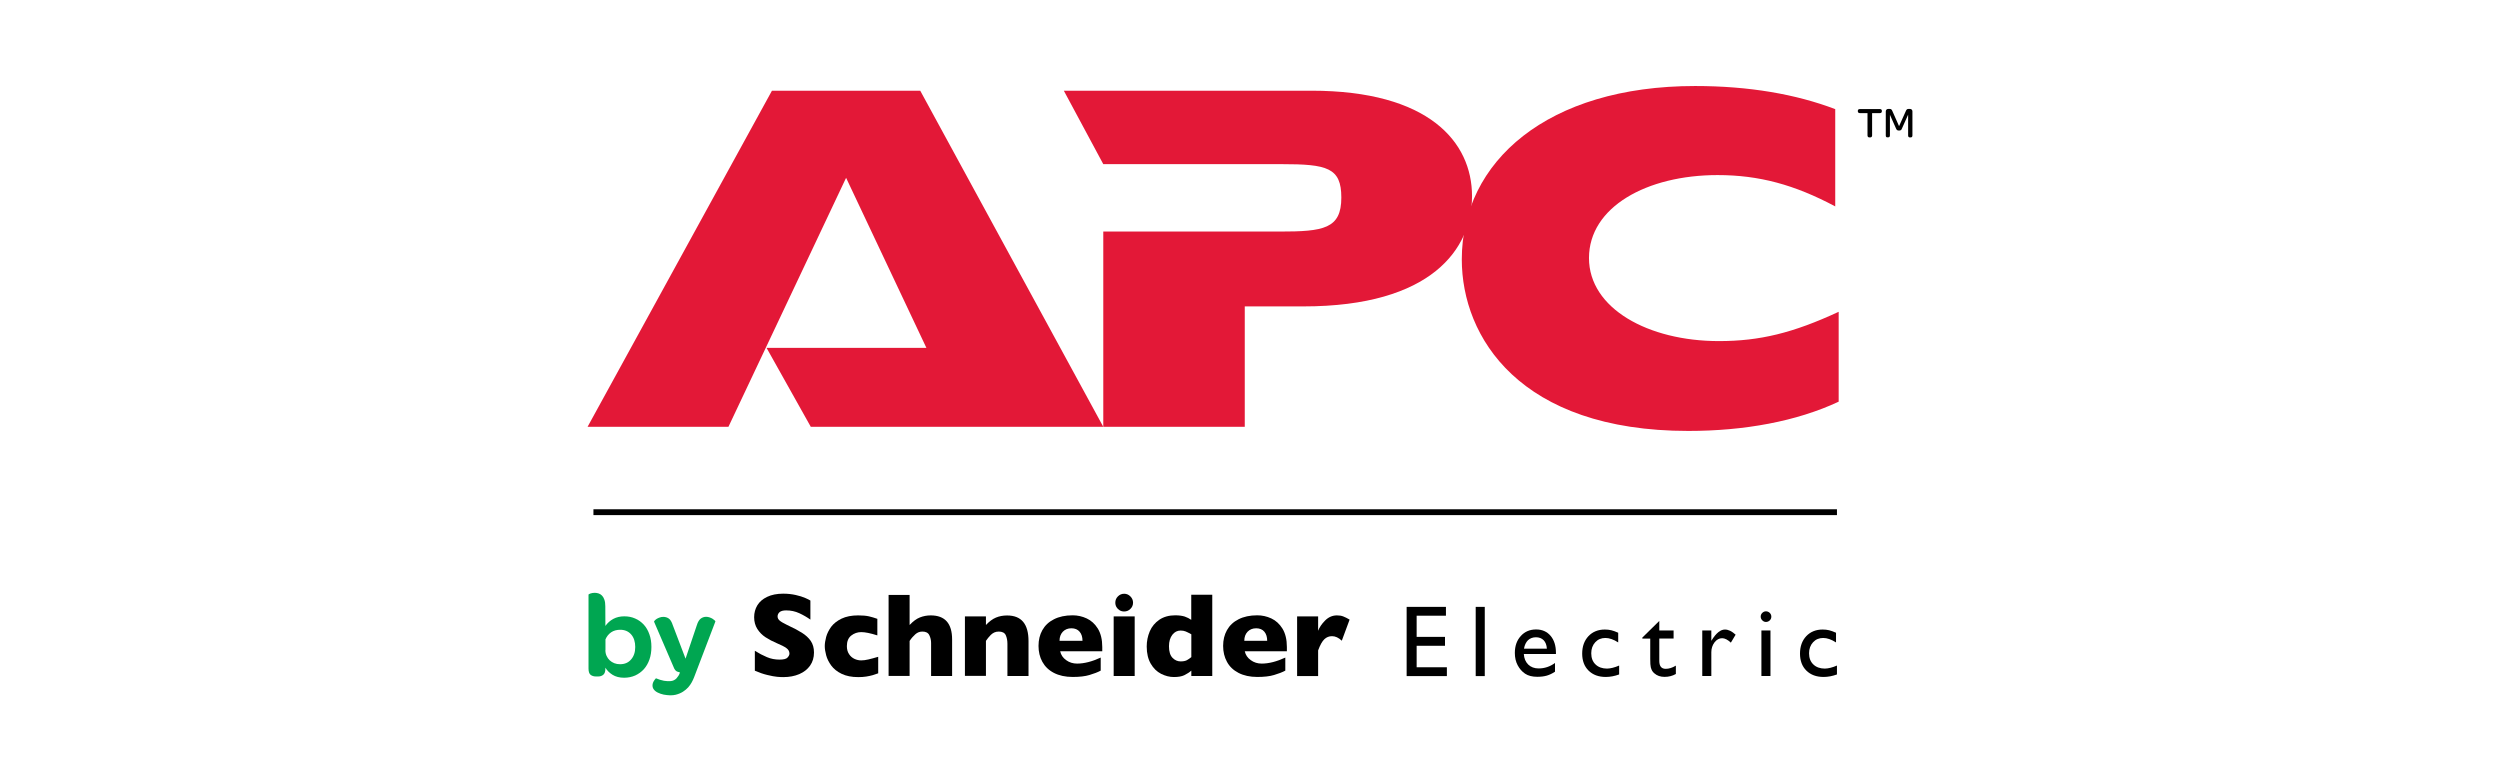 <?xml version="1.0" encoding="utf-8"?>
<!-- Generator: Adobe Illustrator 19.2.0, SVG Export Plug-In . SVG Version: 6.00 Build 0)  -->
<svg version="1.1" id="Layer_1" xmlns="http://www.w3.org/2000/svg" xmlns:xlink="http://www.w3.org/1999/xlink" x="0px" y="0px"
	 width="320px" height="100px" viewBox="0 0 320 100" style="enable-background:new 0 0 320 100;" xml:space="preserve">
<style type="text/css">
	.st0{fill:#00A651;}
	.st1{fill:none;stroke:#000000;stroke-width:0.748;}
	.st2{fill:#E31837;}
</style>
<g>
	<g id="By_Schneider_Electric">
		<path class="st0" d="M77.49,85.57c0,0.39-0.09,0.65-0.27,0.8c-0.18,0.15-0.4,0.22-0.68,0.22h-0.23c-0.3,0-0.53-0.07-0.71-0.21
			c-0.18-0.14-0.27-0.41-0.27-0.81v-9.45c0-0.04,0.08-0.09,0.24-0.15c0.16-0.06,0.35-0.09,0.57-0.09c0.16,0,0.32,0.03,0.48,0.08
			c0.16,0.05,0.3,0.14,0.43,0.27c0.13,0.13,0.23,0.3,0.31,0.53c0.08,0.22,0.12,0.51,0.12,0.86l0.01,2.5c0.27-0.38,0.6-0.68,1.01-0.9
			c0.41-0.22,0.88-0.33,1.41-0.33c0.5,0,0.97,0.09,1.39,0.28c0.43,0.18,0.79,0.45,1.1,0.78c0.31,0.34,0.55,0.75,0.72,1.24
			c0.18,0.49,0.26,1.03,0.26,1.62c0,0.58-0.08,1.12-0.25,1.6c-0.17,0.49-0.41,0.9-0.71,1.24c-0.31,0.34-0.68,0.61-1.11,0.81
			c-0.43,0.19-0.91,0.29-1.43,0.29c-0.58,0-1.08-0.13-1.48-0.38c-0.4-0.25-0.71-0.56-0.91-0.91V85.57z M77.49,83.22
			c0,0.27,0.05,0.51,0.15,0.73c0.1,0.22,0.23,0.41,0.4,0.57c0.17,0.16,0.37,0.28,0.59,0.37c0.23,0.09,0.47,0.13,0.74,0.13
			c0.59,0,1.06-0.2,1.41-0.61c0.35-0.4,0.53-0.93,0.53-1.59c0-0.67-0.17-1.21-0.52-1.61c-0.35-0.4-0.82-0.6-1.4-0.6
			c-0.46,0-0.85,0.11-1.17,0.33c-0.32,0.22-0.56,0.52-0.72,0.9V83.22z"/>
		<path class="st0" d="M86.48,88.93C86.29,88.98,86.05,89,85.77,89c-0.28-0.01-0.55-0.04-0.82-0.09c-0.27-0.06-0.52-0.14-0.76-0.26
			c-0.24-0.12-0.41-0.26-0.53-0.44c-0.12-0.17-0.16-0.38-0.13-0.61c0.03-0.24,0.17-0.5,0.43-0.78c0.36,0.15,0.7,0.26,1.03,0.32
			c0.29,0.05,0.58,0.06,0.87,0.04c0.29-0.03,0.54-0.15,0.74-0.36c0.11-0.13,0.2-0.25,0.26-0.35c0.06-0.1,0.1-0.18,0.12-0.24
			c0.03-0.08,0.04-0.14,0.03-0.18c-0.17-0.02-0.32-0.07-0.43-0.14c-0.11-0.07-0.2-0.18-0.28-0.34l-2.58-5.99
			c-0.01-0.03,0.02-0.08,0.08-0.15c0.06-0.07,0.15-0.14,0.25-0.21c0.11-0.07,0.24-0.13,0.39-0.18c0.15-0.06,0.3-0.08,0.47-0.08
			c0.25,0,0.49,0.07,0.69,0.21c0.21,0.14,0.38,0.43,0.52,0.86l1.63,4.28l1.44-4.27c0.13-0.43,0.31-0.72,0.52-0.87
			c0.21-0.15,0.44-0.22,0.68-0.22c0.15,0,0.3,0.03,0.45,0.08c0.14,0.05,0.27,0.11,0.38,0.18c0.11,0.07,0.19,0.14,0.26,0.2
			c0.07,0.06,0.09,0.11,0.09,0.14l-2.73,7.15c-0.08,0.2-0.18,0.42-0.3,0.64c-0.12,0.22-0.27,0.43-0.45,0.64
			c-0.18,0.2-0.41,0.39-0.67,0.56C87.15,88.71,86.84,88.84,86.48,88.93z"/>
		<path d="M104.19,83.52c0,0.65-0.17,1.21-0.5,1.68c-0.33,0.47-0.79,0.83-1.39,1.09c-0.59,0.25-1.27,0.38-2.04,0.38
			c-0.21,0-0.48-0.01-0.79-0.04c-0.31-0.03-0.72-0.1-1.24-0.23c-0.52-0.12-1.05-0.31-1.61-0.55V83.3c0.52,0.33,1.04,0.6,1.54,0.81
			c0.51,0.22,1.05,0.32,1.62,0.32c0.53,0,0.88-0.09,1.03-0.27c0.16-0.18,0.24-0.34,0.24-0.5c0-0.28-0.13-0.52-0.4-0.71
			c-0.27-0.19-0.66-0.39-1.17-0.6c-0.57-0.24-1.06-0.5-1.49-0.78c-0.43-0.28-0.78-0.64-1.05-1.06c-0.27-0.43-0.41-0.93-0.41-1.51
			c0-0.56,0.14-1.07,0.41-1.52c0.27-0.45,0.69-0.81,1.25-1.08c0.56-0.27,1.25-0.41,2.06-0.41c0.58,0,1.11,0.06,1.6,0.17
			c0.49,0.11,0.9,0.24,1.22,0.38c0.32,0.14,0.54,0.25,0.66,0.33v2.44c-0.42-0.3-0.9-0.58-1.42-0.82c-0.52-0.24-1.08-0.36-1.67-0.36
			c-0.39,0-0.67,0.07-0.85,0.22c-0.17,0.15-0.26,0.34-0.26,0.55c0,0.21,0.09,0.38,0.26,0.53c0.17,0.15,0.48,0.33,0.93,0.55
			c0.8,0.37,1.44,0.71,1.92,1.01c0.48,0.3,0.86,0.65,1.13,1.04C104.05,82.44,104.19,82.93,104.19,83.52z"/>
		<path d="M112.42,86.18c-0.23,0.09-0.46,0.16-0.71,0.24c-0.25,0.07-0.53,0.13-0.84,0.18c-0.31,0.05-0.65,0.07-1.02,0.07
			c-0.83,0-1.54-0.14-2.12-0.42c-0.58-0.28-1.02-0.64-1.33-1.06c-0.31-0.43-0.53-0.86-0.65-1.31c-0.12-0.44-0.18-0.84-0.18-1.18
			c0-0.34,0.06-0.73,0.18-1.18c0.12-0.44,0.34-0.87,0.64-1.29c0.31-0.41,0.75-0.76,1.32-1.04c0.58-0.28,1.29-0.42,2.13-0.42
			c0.56,0,1.02,0.04,1.38,0.12c0.35,0.08,0.71,0.19,1.08,0.32v2.12c-0.88-0.28-1.57-0.42-2.06-0.42c-0.48,0-0.91,0.15-1.28,0.44
			c-0.37,0.29-0.56,0.74-0.56,1.35c0,0.41,0.09,0.75,0.28,1.03c0.18,0.28,0.42,0.48,0.7,0.61c0.28,0.13,0.57,0.19,0.85,0.19
			c0.27,0,0.58-0.04,0.92-0.12c0.34-0.08,0.76-0.19,1.26-0.34V86.18z"/>
		<path d="M121.87,86.53h-2.69v-3.96c0-0.03,0-0.06,0-0.09c0-0.03,0-0.09,0-0.18c0-0.36-0.08-0.7-0.23-1
			c-0.15-0.31-0.45-0.46-0.88-0.46c-0.34,0-0.64,0.11-0.9,0.34c-0.26,0.23-0.51,0.51-0.74,0.86v4.48h-2.69V76.15h2.69V80
			c0.44-0.47,0.88-0.8,1.32-0.97c0.43-0.17,0.89-0.26,1.38-0.26c1.83,0,2.74,1.03,2.74,3.08V86.53z"/>
		<path d="M131.64,86.53h-2.69v-3.96v-0.16c0-0.42-0.07-0.79-0.21-1.1c-0.14-0.31-0.44-0.47-0.9-0.47c-0.22,0-0.41,0.04-0.58,0.12
			c-0.17,0.08-0.32,0.19-0.45,0.32c-0.13,0.13-0.24,0.25-0.33,0.37c-0.09,0.12-0.18,0.25-0.28,0.38v4.48h-2.69V78.9h2.69V80
			c0.42-0.45,0.85-0.77,1.28-0.95c0.43-0.18,0.9-0.27,1.43-0.27c1.83,0,2.74,1.09,2.74,3.28V86.53z"/>
		<path d="M141.09,83.36h-5.39c0.1,0.47,0.36,0.85,0.77,1.14c0.41,0.3,0.88,0.44,1.4,0.44c0.91,0,1.92-0.26,3.02-0.77v1.67
			c-0.39,0.21-0.87,0.39-1.44,0.56c-0.56,0.17-1.28,0.25-2.15,0.25c-0.94,0-1.74-0.18-2.4-0.52s-1.15-0.82-1.48-1.42
			c-0.33-0.6-0.49-1.28-0.49-2.04c0-0.75,0.16-1.42,0.49-2.01c0.33-0.59,0.82-1.06,1.48-1.39c0.66-0.34,1.46-0.51,2.4-0.51
			c0.62,0,1.22,0.13,1.8,0.4c0.58,0.27,1.05,0.7,1.43,1.31c0.37,0.61,0.56,1.39,0.56,2.35V83.36z M138.56,82.03
			c0-0.49-0.12-0.88-0.37-1.17c-0.24-0.29-0.6-0.44-1.05-0.44c-0.45,0-0.82,0.15-1.1,0.44c-0.28,0.3-0.42,0.68-0.42,1.16H138.56z"/>
		<path d="M145.24,86.53h-2.69V78.9h2.69V86.53z M145.03,77.14c0,0.31-0.11,0.58-0.34,0.8c-0.22,0.22-0.49,0.33-0.8,0.33
			c-0.21,0-0.4-0.05-0.57-0.15c-0.17-0.1-0.31-0.24-0.41-0.41c-0.1-0.17-0.15-0.36-0.15-0.57c0-0.31,0.11-0.58,0.33-0.8
			c0.22-0.22,0.48-0.34,0.8-0.34c0.31,0,0.57,0.11,0.8,0.34C144.91,76.56,145.03,76.83,145.03,77.14z"/>
		<path d="M155.18,86.53h-2.69v-0.69c-0.28,0.24-0.59,0.43-0.91,0.59c-0.32,0.15-0.76,0.23-1.32,0.23c-0.56,0-1.1-0.14-1.64-0.41
			c-0.54-0.28-0.98-0.7-1.32-1.29c-0.34-0.58-0.52-1.31-0.52-2.2c0-0.69,0.13-1.34,0.39-1.95c0.26-0.61,0.67-1.1,1.22-1.48
			c0.56-0.38,1.24-0.57,2.04-0.57c0.5,0,0.91,0.06,1.22,0.16c0.31,0.11,0.59,0.25,0.83,0.42v-3.21h2.69V86.53z M152.49,84.11v-2.92
			c-0.32-0.18-0.56-0.3-0.74-0.37s-0.39-0.11-0.63-0.11c-0.43,0-0.78,0.18-1.06,0.54c-0.28,0.36-0.43,0.85-0.43,1.47
			c0,0.68,0.15,1.17,0.45,1.48c0.3,0.31,0.65,0.46,1.04,0.46c0.33,0,0.59-0.05,0.79-0.15C152.11,84.4,152.3,84.27,152.49,84.11z"/>
		<path d="M164.72,83.36h-5.39c0.1,0.47,0.36,0.85,0.77,1.14c0.41,0.3,0.88,0.44,1.4,0.44c0.91,0,1.92-0.26,3.02-0.77v1.67
			c-0.39,0.21-0.87,0.39-1.44,0.56c-0.56,0.17-1.28,0.25-2.15,0.25c-0.94,0-1.74-0.18-2.4-0.52s-1.16-0.82-1.48-1.42
			c-0.33-0.6-0.49-1.28-0.49-2.04c0-0.75,0.16-1.42,0.49-2.01c0.33-0.59,0.82-1.06,1.48-1.39c0.66-0.34,1.46-0.51,2.4-0.51
			c0.62,0,1.22,0.13,1.8,0.4c0.58,0.27,1.05,0.7,1.43,1.31c0.37,0.61,0.56,1.39,0.56,2.35V83.36z M162.2,82.03
			c0-0.49-0.12-0.88-0.36-1.17c-0.24-0.29-0.6-0.44-1.05-0.44c-0.45,0-0.82,0.15-1.1,0.44c-0.28,0.3-0.42,0.68-0.42,1.16H162.2z"/>
		<path d="M172.75,79.31l-1,2.7c-0.41-0.39-0.83-0.58-1.25-0.58c-0.38,0-0.71,0.13-0.98,0.39c-0.28,0.26-0.54,0.73-0.8,1.43v3.29
			h-2.69V78.9h2.69v1.84c0.17-0.45,0.47-0.89,0.9-1.32c0.43-0.43,0.93-0.65,1.51-0.65c0.3,0,0.57,0.04,0.8,0.13
			C172.17,78.99,172.44,79.13,172.75,79.31z"/>
		<path d="M180.06,77.68h5.02v1.13h-3.75v2.71h3.63v1.14h-3.63v2.75h3.87v1.13h-5.15V77.68z"/>
		<path d="M188.89,77.68h1.16v8.86h-1.16V77.68z"/>
		<path d="M199.15,83.71h-4.1c0.03,0.56,0.22,1.01,0.56,1.35c0.34,0.33,0.79,0.5,1.33,0.5c0.76,0,1.46-0.23,2.1-0.7v1.12
			c-0.35,0.23-0.71,0.4-1.05,0.5c-0.35,0.1-0.76,0.15-1.22,0.15c-0.64,0-1.16-0.13-1.56-0.4c-0.4-0.27-0.71-0.63-0.95-1.08
			c-0.24-0.45-0.36-0.97-0.36-1.57c0-0.89,0.25-1.61,0.76-2.17c0.5-0.56,1.16-0.84,1.96-0.84c0.77,0,1.39,0.27,1.85,0.81
			c0.46,0.54,0.69,1.27,0.69,2.18V83.71z M195.07,83.03h2.93c-0.03-0.47-0.17-0.83-0.41-1.08c-0.25-0.25-0.57-0.38-0.99-0.38
			c-0.41,0-0.75,0.13-1.02,0.38C195.33,82.2,195.15,82.56,195.07,83.03z"/>
		<path d="M207.25,85.19v1.14c-0.58,0.21-1.15,0.32-1.71,0.32c-0.92,0-1.65-0.27-2.2-0.81c-0.55-0.54-0.82-1.27-0.82-2.18
			c0-0.92,0.27-1.66,0.8-2.23c0.53-0.56,1.23-0.85,2.1-0.85c0.3,0,0.57,0.03,0.82,0.09c0.24,0.06,0.54,0.16,0.89,0.32v1.24
			c-0.59-0.38-1.14-0.57-1.64-0.57c-0.53,0-0.96,0.18-1.3,0.55c-0.34,0.37-0.51,0.84-0.51,1.41c0,0.6,0.18,1.08,0.55,1.43
			c0.36,0.35,0.86,0.53,1.47,0.53C206.16,85.57,206.67,85.44,207.25,85.19z"/>
		<path d="M210.21,81.62l2.18-2.14v1.22h1.83v1.03h-1.83v2.87c0,0.67,0.27,1.01,0.82,1.01c0.41,0,0.84-0.13,1.3-0.41v1.07
			c-0.44,0.25-0.92,0.37-1.45,0.37c-0.53,0-0.96-0.15-1.31-0.46c-0.11-0.09-0.2-0.2-0.27-0.31c-0.07-0.12-0.13-0.27-0.18-0.46
			c-0.05-0.19-0.07-0.55-0.07-1.08v-2.59h-1.01V81.62z"/>
		<path d="M219.05,80.7v1.33l0.06-0.1c0.56-0.9,1.12-1.35,1.68-1.35c0.44,0,0.89,0.22,1.37,0.66l-0.61,1.02
			c-0.4-0.38-0.78-0.57-1.12-0.57c-0.37,0-0.7,0.18-0.97,0.53c-0.27,0.36-0.41,0.78-0.41,1.26v3.05h-1.16V80.7H219.05z"/>
		<path d="M226.04,78.25c0.19,0,0.35,0.07,0.49,0.2c0.13,0.13,0.2,0.29,0.2,0.48c0,0.19-0.07,0.35-0.2,0.48
			c-0.14,0.13-0.3,0.2-0.49,0.2c-0.18,0-0.33-0.07-0.47-0.21c-0.14-0.14-0.2-0.3-0.2-0.48c0-0.18,0.07-0.34,0.2-0.47
			C225.71,78.32,225.86,78.25,226.04,78.25z M225.46,80.7h1.16v5.83h-1.16V80.7z"/>
		<path d="M235.13,85.19v1.14c-0.58,0.21-1.15,0.32-1.71,0.32c-0.92,0-1.65-0.27-2.2-0.81c-0.55-0.54-0.82-1.27-0.82-2.18
			c0-0.92,0.27-1.66,0.8-2.23c0.53-0.56,1.23-0.85,2.1-0.85c0.3,0,0.57,0.03,0.82,0.09c0.24,0.06,0.54,0.16,0.89,0.32v1.24
			c-0.59-0.38-1.14-0.57-1.64-0.57c-0.53,0-0.96,0.18-1.3,0.55c-0.34,0.37-0.51,0.84-0.51,1.41c0,0.6,0.18,1.08,0.55,1.43
			c0.36,0.35,0.86,0.53,1.47,0.53C234.04,85.57,234.55,85.44,235.13,85.19z"/>
		<line id="filet_4_" class="st1" x1="75.96" y1="65.56" x2="235.13" y2="65.56"/>
	</g>
	<g>
		<polygon class="st2" points="103.78,54.63 98.12,44.53 118.58,44.53 108.3,22.76 93.24,54.63 75.21,54.63 98.81,11.61 
			117.79,11.61 141.22,54.63 		"/>
		<path class="st2" d="M141.31,29.64h22.46c5.66,0,7.92-0.35,7.92-4.36c0-3.83-1.83-4.27-7.66-4.27h-22.81l-5.05-9.4h31.7
			c14.98,0,20.55,6.53,20.55,13.5c0,6.71-5.14,14.11-21.59,14.11h-7.5v15.41h-18.11V29.64H141.31z"/>
		<path class="st2" d="M235.36,51.41c-5.4,2.53-12.1,3.75-19.25,3.75c-21.6,0-29-12.02-29-21.95c0-12.54,10.97-22.2,29.87-22.2
			c6.88,0,12.89,1.04,17.93,2.96v12.45c-5.22-2.78-9.75-4.01-15.06-4.01c-9.06,0-16.46,4.09-16.46,10.62
			c0,6.45,7.58,10.63,16.63,10.63c5.23,0,9.49-1.04,15.33-3.75V51.41z"/>
	</g>
	<g>
		<path d="M238.07,14.48c-0.17,0-0.27-0.09-0.27-0.25V14.2c0-0.16,0.09-0.24,0.27-0.24h2.55c0.17,0,0.26,0.08,0.26,0.24v0.03
			c0,0.16-0.09,0.25-0.26,0.25h-0.99v2.85c0,0.17-0.09,0.26-0.26,0.26h-0.08c-0.16,0-0.25-0.09-0.25-0.26v-2.85H238.07z"/>
		<path d="M241.38,17.33v-3.07c0-0.19,0.13-0.32,0.33-0.32h0.15c0.22,0,0.28,0.08,0.37,0.29l0.85,1.92l0.86-1.92
			c0.09-0.21,0.16-0.29,0.37-0.29h0.14c0.21,0,0.34,0.12,0.34,0.32v3.07c0,0.17-0.07,0.26-0.24,0.26h-0.08
			c-0.16,0-0.23-0.09-0.23-0.26v-2.65l-0.8,1.79c-0.06,0.15-0.12,0.24-0.37,0.24c-0.25,0-0.3-0.1-0.37-0.24l-0.79-1.78v2.63
			c0,0.17-0.07,0.26-0.23,0.26h-0.09C241.44,17.59,241.38,17.5,241.38,17.33z"/>
	</g>
</g>
</svg>
